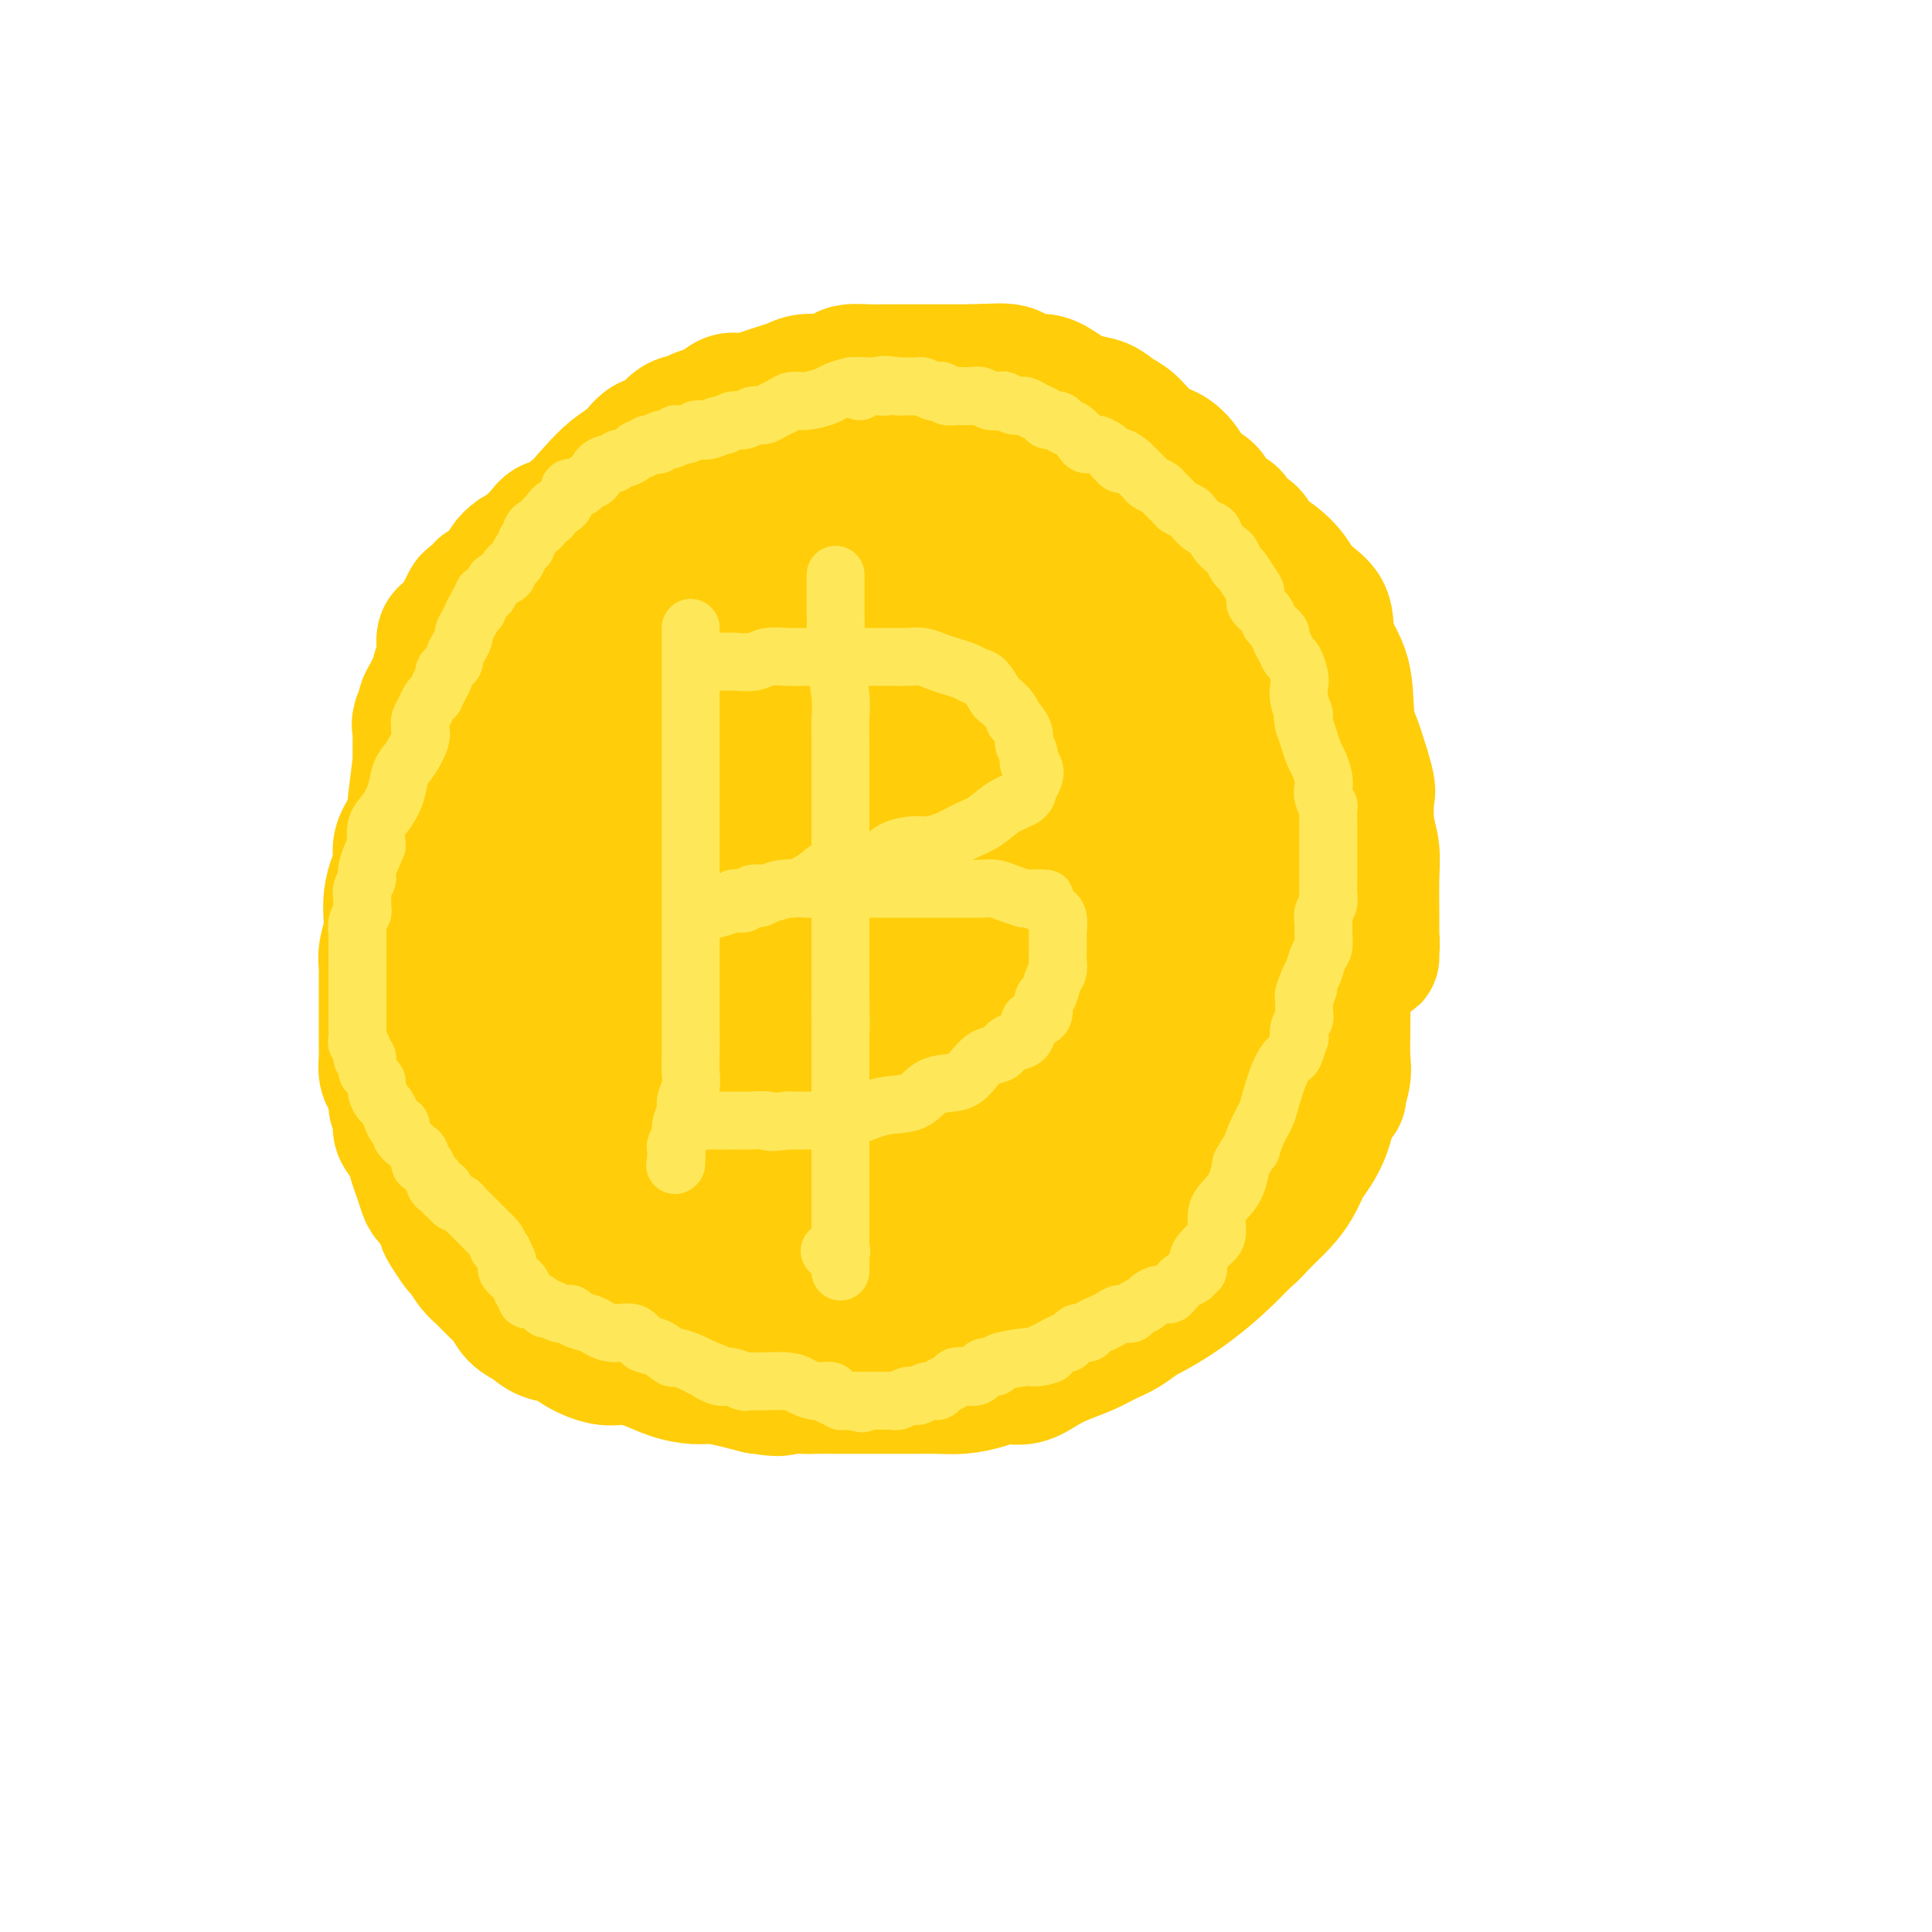 <svg viewBox='0 0 400 400' version='1.1' xmlns='http://www.w3.org/2000/svg' xmlns:xlink='http://www.w3.org/1999/xlink'><g fill='none' stroke='#FFCD0A' stroke-width='28' stroke-linecap='round' stroke-linejoin='round'><path d='M148,182c-1.953,0.110 -3.906,0.219 -7,0c-3.094,-0.219 -7.329,-0.768 -10,-1c-2.671,-0.232 -3.778,-0.149 -5,-1c-1.222,-0.851 -2.557,-2.636 -3,-4c-0.443,-1.364 0.008,-2.306 0,-4c-0.008,-1.694 -0.476,-4.138 0,-7c0.476,-2.862 1.896,-6.141 4,-9c2.104,-2.859 4.893,-5.299 9,-7c4.107,-1.701 9.533,-2.663 15,-3c5.467,-0.337 10.974,-0.048 16,1c5.026,1.048 9.572,2.854 13,5c3.428,2.146 5.740,4.633 7,8c1.260,3.367 1.469,7.614 2,12c0.531,4.386 1.383,8.911 0,13c-1.383,4.089 -5.000,7.740 -9,12c-4.000,4.260 -8.383,9.127 -13,13c-4.617,3.873 -9.468,6.752 -14,9c-4.532,2.248 -8.746,3.864 -13,5c-4.254,1.136 -8.549,1.792 -12,2c-3.451,0.208 -6.058,-0.032 -8,-2c-1.942,-1.968 -3.221,-5.663 -4,-9c-0.779,-3.337 -1.060,-6.317 0,-10c1.060,-3.683 3.459,-8.070 7,-12c3.541,-3.930 8.222,-7.404 13,-10c4.778,-2.596 9.651,-4.313 14,-5c4.349,-0.687 8.175,-0.343 12,0'/><path d='M162,178c5.559,-0.469 6.456,0.857 8,3c1.544,2.143 3.733,5.102 5,8c1.267,2.898 1.610,5.735 1,9c-0.610,3.265 -2.172,6.958 -4,10c-1.828,3.042 -3.921,5.432 -7,8c-3.079,2.568 -7.145,5.314 -12,7c-4.855,1.686 -10.500,2.312 -15,2c-4.500,-0.312 -7.855,-1.563 -11,-4c-3.145,-2.437 -6.080,-6.059 -8,-10c-1.920,-3.941 -2.827,-8.202 -3,-12c-0.173,-3.798 0.386,-7.132 2,-10c1.614,-2.868 4.282,-5.270 9,-7c4.718,-1.730 11.485,-2.789 18,-3c6.515,-0.211 12.779,0.425 18,2c5.221,1.575 9.400,4.088 13,7c3.600,2.912 6.623,6.222 9,10c2.377,3.778 4.109,8.023 5,12c0.891,3.977 0.942,7.686 0,11c-0.942,3.314 -2.876,6.233 -6,9c-3.124,2.767 -7.439,5.380 -13,7c-5.561,1.620 -12.370,2.245 -19,2c-6.630,-0.245 -13.083,-1.359 -18,-4c-4.917,-2.641 -8.300,-6.808 -11,-11c-2.700,-4.192 -4.717,-8.410 -6,-13c-1.283,-4.590 -1.831,-9.552 -1,-14c0.831,-4.448 3.041,-8.384 8,-12c4.959,-3.616 12.666,-6.914 21,-9c8.334,-2.086 17.296,-2.961 25,-3c7.704,-0.039 14.151,0.759 20,2c5.849,1.241 11.100,2.926 15,5c3.900,2.074 6.450,4.537 9,7'/><path d='M214,187c4.452,3.655 3.583,6.791 3,10c-0.583,3.209 -0.881,6.491 -3,10c-2.119,3.509 -6.059,7.247 -11,11c-4.941,3.753 -10.884,7.522 -17,10c-6.116,2.478 -12.406,3.664 -19,5c-6.594,1.336 -13.494,2.820 -19,3c-5.506,0.180 -9.619,-0.944 -13,-3c-3.381,-2.056 -6.032,-5.042 -8,-9c-1.968,-3.958 -3.255,-8.887 -3,-15c0.255,-6.113 2.052,-13.411 5,-20c2.948,-6.589 7.049,-12.469 13,-17c5.951,-4.531 13.753,-7.713 23,-10c9.247,-2.287 19.940,-3.678 29,-4c9.060,-0.322 16.488,0.425 22,2c5.512,1.575 9.108,3.977 13,7c3.892,3.023 8.080,6.666 11,11c2.920,4.334 4.571,9.358 5,15c0.429,5.642 -0.366,11.902 -3,18c-2.634,6.098 -7.108,12.034 -12,17c-4.892,4.966 -10.202,8.962 -17,12c-6.798,3.038 -15.083,5.119 -24,6c-8.917,0.881 -18.466,0.561 -27,-2c-8.534,-2.561 -16.054,-7.364 -22,-13c-5.946,-5.636 -10.320,-12.107 -14,-20c-3.680,-7.893 -6.667,-17.210 -8,-26c-1.333,-8.790 -1.011,-17.052 0,-24c1.011,-6.948 2.713,-12.580 6,-17c3.287,-4.420 8.159,-7.628 14,-10c5.841,-2.372 12.649,-3.908 21,-4c8.351,-0.092 18.243,1.259 26,4c7.757,2.741 13.378,6.870 19,11'/><path d='M204,145c5.979,3.990 11.426,8.466 16,13c4.574,4.534 8.275,9.125 11,15c2.725,5.875 4.472,13.033 5,20c0.528,6.967 -0.165,13.744 -3,20c-2.835,6.256 -7.811,11.992 -13,17c-5.189,5.008 -10.589,9.288 -18,13c-7.411,3.712 -16.832,6.856 -27,9c-10.168,2.144 -21.082,3.288 -30,3c-8.918,-0.288 -15.841,-2.008 -22,-5c-6.159,-2.992 -11.554,-7.257 -16,-12c-4.446,-4.743 -7.943,-9.963 -10,-17c-2.057,-7.037 -2.676,-15.889 -2,-24c0.676,-8.111 2.645,-15.480 6,-22c3.355,-6.520 8.096,-12.191 14,-17c5.904,-4.809 12.971,-8.758 22,-12c9.029,-3.242 20.019,-5.779 30,-7c9.981,-1.221 18.951,-1.128 27,0c8.049,1.128 15.176,3.289 21,6c5.824,2.711 10.345,5.970 14,10c3.655,4.030 6.446,8.830 9,14c2.554,5.170 4.873,10.709 5,17c0.127,6.291 -1.939,13.335 -5,20c-3.061,6.665 -7.119,12.951 -12,18c-4.881,5.049 -10.587,8.861 -17,13c-6.413,4.139 -13.535,8.604 -21,11c-7.465,2.396 -15.273,2.724 -23,3c-7.727,0.276 -15.374,0.499 -22,-1c-6.626,-1.499 -12.230,-4.721 -17,-9c-4.770,-4.279 -8.707,-9.613 -12,-17c-3.293,-7.387 -5.941,-16.825 -7,-27c-1.059,-10.175 -0.530,-21.088 0,-32'/><path d='M107,165c1.230,-9.691 4.305,-17.918 9,-25c4.695,-7.082 11.010,-13.018 18,-18c6.990,-4.982 14.654,-9.012 24,-10c9.346,-0.988 20.372,1.064 32,5c11.628,3.936 23.857,9.756 33,16c9.143,6.244 15.200,12.911 21,20c5.800,7.089 11.341,14.598 16,22c4.659,7.402 8.435,14.697 11,23c2.565,8.303 3.920,17.615 3,26c-0.920,8.385 -4.116,15.844 -9,23c-4.884,7.156 -11.456,14.011 -18,19c-6.544,4.989 -13.058,8.113 -21,11c-7.942,2.887 -17.311,5.538 -28,7c-10.689,1.462 -22.697,1.737 -33,0c-10.303,-1.737 -18.901,-5.486 -26,-10c-7.099,-4.514 -12.698,-9.795 -17,-15c-4.302,-5.205 -7.306,-10.336 -10,-17c-2.694,-6.664 -5.077,-14.862 -6,-24c-0.923,-9.138 -0.385,-19.218 1,-28c1.385,-8.782 3.619,-16.268 7,-23c3.381,-6.732 7.910,-12.712 13,-18c5.090,-5.288 10.742,-9.886 18,-13c7.258,-3.114 16.121,-4.746 25,-6c8.879,-1.254 17.773,-2.132 25,-1c7.227,1.132 12.787,4.273 18,7c5.213,2.727 10.080,5.039 14,8c3.920,2.961 6.893,6.570 9,11c2.107,4.430 3.348,9.682 4,15c0.652,5.318 0.714,10.701 0,16c-0.714,5.299 -2.204,10.514 -6,16c-3.796,5.486 -9.898,11.243 -16,17'/><path d='M218,219c-5.385,5.573 -10.848,11.004 -17,15c-6.152,3.996 -12.993,6.557 -20,9c-7.007,2.443 -14.181,4.769 -21,6c-6.819,1.231 -13.284,1.369 -19,1c-5.716,-0.369 -10.683,-1.244 -15,-4c-4.317,-2.756 -7.984,-7.391 -11,-12c-3.016,-4.609 -5.382,-9.191 -7,-16c-1.618,-6.809 -2.487,-15.845 -2,-25c0.487,-9.155 2.330,-18.427 5,-26c2.670,-7.573 6.166,-13.446 10,-18c3.834,-4.554 8.007,-7.790 15,-11c6.993,-3.210 16.804,-6.395 27,-7c10.196,-0.605 20.775,1.368 30,4c9.225,2.632 17.097,5.922 24,10c6.903,4.078 12.837,8.946 18,14c5.163,5.054 9.556,10.296 12,16c2.444,5.704 2.941,11.871 3,17c0.059,5.129 -0.318,9.220 -3,14c-2.682,4.780 -7.669,10.249 -13,15c-5.331,4.751 -11.006,8.784 -17,12c-5.994,3.216 -12.308,5.613 -19,7c-6.692,1.387 -13.761,1.762 -20,2c-6.239,0.238 -11.649,0.337 -16,-1c-4.351,-1.337 -7.644,-4.110 -10,-7c-2.356,-2.890 -3.776,-5.899 -5,-10c-1.224,-4.101 -2.252,-9.296 -2,-14c0.252,-4.704 1.786,-8.918 5,-13c3.214,-4.082 8.109,-8.032 13,-11c4.891,-2.968 9.778,-4.953 15,-6c5.222,-1.047 10.778,-1.156 15,-1c4.222,0.156 7.111,0.578 10,1'/><path d='M203,180c5.221,1.336 5.774,4.676 7,8c1.226,3.324 3.126,6.632 3,10c-0.126,3.368 -2.277,6.796 -5,10c-2.723,3.204 -6.016,6.185 -10,9c-3.984,2.815 -8.657,5.465 -14,7c-5.343,1.535 -11.354,1.956 -16,2c-4.646,0.044 -7.926,-0.289 -11,-1c-3.074,-0.711 -5.942,-1.802 -8,-4c-2.058,-2.198 -3.304,-5.504 -4,-9c-0.696,-3.496 -0.841,-7.181 0,-10c0.841,-2.819 2.667,-4.771 6,-7c3.333,-2.229 8.175,-4.734 13,-6c4.825,-1.266 9.635,-1.291 14,-1c4.365,0.291 8.284,0.899 11,2c2.716,1.101 4.230,2.696 6,5c1.770,2.304 3.796,5.317 5,8c1.204,2.683 1.586,5.035 2,7c0.414,1.965 0.861,3.542 1,5c0.139,1.458 -0.031,2.798 0,4c0.031,1.202 0.263,2.267 1,3c0.737,0.733 1.980,1.136 3,2c1.020,0.864 1.818,2.191 3,4c1.182,1.809 2.747,4.099 4,6c1.253,1.901 2.193,3.412 3,5c0.807,1.588 1.480,3.254 2,5c0.520,1.746 0.885,3.571 1,5c0.115,1.429 -0.022,2.463 -1,4c-0.978,1.537 -2.798,3.577 -4,5c-1.202,1.423 -1.785,2.229 -3,3c-1.215,0.771 -3.061,1.506 -4,2c-0.939,0.494 -0.969,0.747 -1,1'/><path d='M207,264c-2.219,2.325 -1.265,0.637 -1,0c0.265,-0.637 -0.158,-0.224 0,0c0.158,0.224 0.899,0.258 2,0c1.101,-0.258 2.563,-0.807 4,-1c1.437,-0.193 2.850,-0.030 4,0c1.150,0.030 2.037,-0.075 3,0c0.963,0.075 2.001,0.328 3,0c0.999,-0.328 1.959,-1.238 3,-2c1.041,-0.762 2.162,-1.375 3,-2c0.838,-0.625 1.395,-1.261 2,-2c0.605,-0.739 1.260,-1.581 2,-3c0.740,-1.419 1.564,-3.416 2,-5c0.436,-1.584 0.484,-2.755 1,-4c0.516,-1.245 1.500,-2.564 2,-4c0.500,-1.436 0.516,-2.990 1,-4c0.484,-1.010 1.436,-1.478 2,-2c0.564,-0.522 0.739,-1.098 1,-2c0.261,-0.902 0.609,-2.128 1,-3c0.391,-0.872 0.826,-1.389 1,-2c0.174,-0.611 0.089,-1.315 0,-2c-0.089,-0.685 -0.182,-1.351 0,-2c0.182,-0.649 0.637,-1.281 1,-2c0.363,-0.719 0.633,-1.526 1,-2c0.367,-0.474 0.831,-0.616 1,-1c0.169,-0.384 0.042,-1.012 0,-1c-0.042,0.012 -0.001,0.663 0,1c0.001,0.337 -0.038,0.360 0,1c0.038,0.640 0.154,1.897 0,4c-0.154,2.103 -0.577,5.051 -1,8'/><path d='M245,232c-0.668,3.425 -1.839,5.487 -3,8c-1.161,2.513 -2.311,5.477 -4,8c-1.689,2.523 -3.918,4.606 -6,7c-2.082,2.394 -4.019,5.100 -6,7c-1.981,1.900 -4.008,2.996 -6,4c-1.992,1.004 -3.950,1.918 -6,3c-2.050,1.082 -4.193,2.332 -6,3c-1.807,0.668 -3.277,0.753 -5,1c-1.723,0.247 -3.698,0.654 -6,1c-2.302,0.346 -4.930,0.629 -7,1c-2.070,0.371 -3.580,0.828 -6,1c-2.420,0.172 -5.748,0.058 -8,0c-2.252,-0.058 -3.426,-0.061 -5,0c-1.574,0.061 -3.547,0.186 -5,0c-1.453,-0.186 -2.387,-0.684 -3,-1c-0.613,-0.316 -0.905,-0.452 -1,-1c-0.095,-0.548 0.007,-1.509 0,-2c-0.007,-0.491 -0.121,-0.512 0,-1c0.121,-0.488 0.479,-1.444 2,-2c1.521,-0.556 4.206,-0.711 7,-1c2.794,-0.289 5.697,-0.711 9,-1c3.303,-0.289 7.005,-0.446 11,-1c3.995,-0.554 8.284,-1.505 12,-2c3.716,-0.495 6.859,-0.533 10,-1c3.141,-0.467 6.280,-1.362 9,-2c2.720,-0.638 5.021,-1.020 7,-2c1.979,-0.980 3.635,-2.558 5,-4c1.365,-1.442 2.438,-2.747 4,-4c1.562,-1.253 3.613,-2.453 5,-4c1.387,-1.547 2.111,-3.442 3,-5c0.889,-1.558 1.945,-2.779 3,-4'/><path d='M249,238c3.742,-4.012 3.095,-3.542 3,-4c-0.095,-0.458 0.360,-1.844 1,-3c0.640,-1.156 1.464,-2.082 2,-3c0.536,-0.918 0.785,-1.827 1,-3c0.215,-1.173 0.397,-2.610 1,-4c0.603,-1.390 1.626,-2.735 2,-4c0.374,-1.265 0.100,-2.452 0,-4c-0.100,-1.548 -0.026,-3.456 0,-5c0.026,-1.544 0.003,-2.723 0,-4c-0.003,-1.277 0.014,-2.652 0,-4c-0.014,-1.348 -0.060,-2.669 0,-4c0.060,-1.331 0.228,-2.673 0,-4c-0.228,-1.327 -0.850,-2.639 -1,-4c-0.150,-1.361 0.171,-2.772 0,-4c-0.171,-1.228 -0.833,-2.272 -1,-3c-0.167,-0.728 0.163,-1.139 0,-2c-0.163,-0.861 -0.817,-2.170 -1,-3c-0.183,-0.830 0.107,-1.180 0,-2c-0.107,-0.820 -0.610,-2.111 -1,-3c-0.390,-0.889 -0.667,-1.375 -1,-2c-0.333,-0.625 -0.722,-1.389 -1,-2c-0.278,-0.611 -0.445,-1.070 -1,-2c-0.555,-0.930 -1.499,-2.332 -2,-3c-0.501,-0.668 -0.560,-0.602 -1,-1c-0.440,-0.398 -1.262,-1.262 -2,-2c-0.738,-0.738 -1.394,-1.352 -2,-2c-0.606,-0.648 -1.162,-1.331 -2,-2c-0.838,-0.669 -1.956,-1.324 -3,-2c-1.044,-0.676 -2.012,-1.374 -3,-2c-0.988,-0.626 -1.997,-1.179 -3,-2c-1.003,-0.821 -2.002,-1.911 -3,-3'/><path d='M231,146c-3.265,-2.627 -1.927,-1.194 -2,-1c-0.073,0.194 -1.555,-0.850 -3,-2c-1.445,-1.150 -2.851,-2.405 -4,-3c-1.149,-0.595 -2.039,-0.530 -3,-1c-0.961,-0.470 -1.992,-1.477 -3,-2c-1.008,-0.523 -1.992,-0.563 -3,-1c-1.008,-0.437 -2.041,-1.270 -3,-2c-0.959,-0.730 -1.845,-1.356 -3,-2c-1.155,-0.644 -2.580,-1.305 -4,-2c-1.420,-0.695 -2.834,-1.425 -4,-2c-1.166,-0.575 -2.085,-0.995 -3,-1c-0.915,-0.005 -1.827,0.405 -3,0c-1.173,-0.405 -2.609,-1.625 -4,-2c-1.391,-0.375 -2.739,0.096 -4,0c-1.261,-0.096 -2.436,-0.758 -4,-1c-1.564,-0.242 -3.516,-0.064 -5,0c-1.484,0.064 -2.501,0.015 -4,0c-1.499,-0.015 -3.481,0.003 -5,0c-1.519,-0.003 -2.576,-0.026 -4,0c-1.424,0.026 -3.217,0.100 -5,0c-1.783,-0.100 -3.558,-0.374 -5,0c-1.442,0.374 -2.551,1.396 -4,2c-1.449,0.604 -3.237,0.791 -5,1c-1.763,0.209 -3.500,0.441 -5,1c-1.500,0.559 -2.764,1.445 -4,2c-1.236,0.555 -2.444,0.778 -4,1c-1.556,0.222 -3.458,0.444 -5,1c-1.542,0.556 -2.723,1.448 -4,2c-1.277,0.552 -2.652,0.764 -4,1c-1.348,0.236 -2.671,0.496 -4,1c-1.329,0.504 -2.665,1.252 -4,2'/><path d='M110,138c-7.193,2.539 -3.675,1.887 -3,2c0.675,0.113 -1.492,0.992 -3,2c-1.508,1.008 -2.357,2.146 -3,3c-0.643,0.854 -1.080,1.425 -2,2c-0.920,0.575 -2.325,1.154 -3,2c-0.675,0.846 -0.622,1.959 -1,3c-0.378,1.041 -1.187,2.010 -2,3c-0.813,0.990 -1.631,2.000 -2,3c-0.369,1.000 -0.289,1.989 -1,3c-0.711,1.011 -2.214,2.046 -3,3c-0.786,0.954 -0.854,1.829 -1,3c-0.146,1.171 -0.368,2.637 -1,4c-0.632,1.363 -1.672,2.623 -2,4c-0.328,1.377 0.057,2.871 0,4c-0.057,1.129 -0.555,1.895 -1,3c-0.445,1.105 -0.837,2.551 -1,4c-0.163,1.449 -0.096,2.901 0,4c0.096,1.099 0.222,1.846 0,3c-0.222,1.154 -0.792,2.717 -1,4c-0.208,1.283 -0.056,2.287 0,3c0.056,0.713 0.015,1.134 0,2c-0.015,0.866 -0.004,2.175 0,3c0.004,0.825 0.001,1.166 0,2c-0.001,0.834 -0.000,2.162 0,3c0.000,0.838 -0.001,1.187 0,2c0.001,0.813 0.003,2.091 0,3c-0.003,0.909 -0.012,1.451 0,2c0.012,0.549 0.044,1.106 0,2c-0.044,0.894 -0.166,2.125 0,3c0.166,0.875 0.619,1.393 1,2c0.381,0.607 0.691,1.304 1,2'/><path d='M82,226c0.241,4.796 -0.157,2.285 0,2c0.157,-0.285 0.868,1.655 1,3c0.132,1.345 -0.315,2.093 0,3c0.315,0.907 1.393,1.972 2,3c0.607,1.028 0.744,2.017 1,3c0.256,0.983 0.632,1.958 1,3c0.368,1.042 0.727,2.151 1,3c0.273,0.849 0.458,1.440 1,2c0.542,0.560 1.440,1.090 2,2c0.560,0.910 0.783,2.201 1,3c0.217,0.799 0.427,1.105 1,2c0.573,0.895 1.508,2.379 2,3c0.492,0.621 0.541,0.378 1,1c0.459,0.622 1.329,2.110 2,3c0.671,0.890 1.141,1.183 2,2c0.859,0.817 2.105,2.159 3,3c0.895,0.841 1.440,1.180 2,2c0.560,0.820 1.134,2.120 2,3c0.866,0.880 2.024,1.340 3,2c0.976,0.660 1.772,1.521 3,2c1.228,0.479 2.890,0.575 4,1c1.110,0.425 1.667,1.178 3,2c1.333,0.822 3.441,1.713 5,2c1.559,0.287 2.568,-0.029 4,0c1.432,0.029 3.285,0.403 5,1c1.715,0.597 3.291,1.417 5,2c1.709,0.583 3.551,0.929 5,1c1.449,0.071 2.506,-0.135 4,0c1.494,0.135 3.427,0.610 5,1c1.573,0.390 2.787,0.695 4,1'/><path d='M157,287c5.875,0.928 4.562,0.249 5,0c0.438,-0.249 2.627,-0.067 4,0c1.373,0.067 1.931,0.018 3,0c1.069,-0.018 2.649,-0.005 4,0c1.351,0.005 2.475,0.001 4,0c1.525,-0.001 3.453,0.000 5,0c1.547,-0.000 2.714,-0.003 4,0c1.286,0.003 2.693,0.011 4,0c1.307,-0.011 2.516,-0.040 4,0c1.484,0.040 3.243,0.148 5,0c1.757,-0.148 3.511,-0.553 5,-1c1.489,-0.447 2.712,-0.935 4,-1c1.288,-0.065 2.640,0.292 4,0c1.360,-0.292 2.726,-1.232 4,-2c1.274,-0.768 2.454,-1.363 4,-2c1.546,-0.637 3.456,-1.314 5,-2c1.544,-0.686 2.722,-1.380 4,-2c1.278,-0.620 2.656,-1.165 4,-2c1.344,-0.835 2.655,-1.959 4,-3c1.345,-1.041 2.723,-1.997 4,-3c1.277,-1.003 2.451,-2.053 4,-3c1.549,-0.947 3.471,-1.793 5,-3c1.529,-1.207 2.664,-2.776 4,-4c1.336,-1.224 2.872,-2.102 4,-3c1.128,-0.898 1.849,-1.814 3,-3c1.151,-1.186 2.732,-2.641 4,-4c1.268,-1.359 2.224,-2.621 3,-4c0.776,-1.379 1.373,-2.875 2,-4c0.627,-1.125 1.284,-1.880 2,-3c0.716,-1.120 1.490,-2.606 2,-4c0.510,-1.394 0.755,-2.697 1,-4'/><path d='M275,230c3.022,-4.502 2.078,-2.757 2,-3c-0.078,-0.243 0.711,-2.472 1,-4c0.289,-1.528 0.077,-2.354 0,-4c-0.077,-1.646 -0.021,-4.112 0,-6c0.021,-1.888 0.006,-3.196 0,-5c-0.006,-1.804 -0.003,-4.102 0,-6c0.003,-1.898 0.007,-3.395 0,-5c-0.007,-1.605 -0.026,-3.317 0,-5c0.026,-1.683 0.099,-3.336 0,-5c-0.099,-1.664 -0.368,-3.340 -1,-5c-0.632,-1.660 -1.628,-3.304 -2,-5c-0.372,-1.696 -0.120,-3.443 -1,-5c-0.880,-1.557 -2.893,-2.924 -4,-5c-1.107,-2.076 -1.307,-4.862 -2,-7c-0.693,-2.138 -1.877,-3.629 -3,-5c-1.123,-1.371 -2.184,-2.622 -3,-4c-0.816,-1.378 -1.388,-2.881 -2,-4c-0.612,-1.119 -1.266,-1.852 -2,-3c-0.734,-1.148 -1.548,-2.711 -2,-4c-0.452,-1.289 -0.542,-2.304 -1,-3c-0.458,-0.696 -1.283,-1.075 -2,-2c-0.717,-0.925 -1.327,-2.398 -2,-3c-0.673,-0.602 -1.410,-0.332 -2,-1c-0.590,-0.668 -1.035,-2.273 -2,-3c-0.965,-0.727 -2.451,-0.576 -3,-1c-0.549,-0.424 -0.163,-1.422 -1,-2c-0.837,-0.578 -2.898,-0.735 -4,-1c-1.102,-0.265 -1.244,-0.638 -2,-1c-0.756,-0.362 -2.127,-0.713 -3,-1c-0.873,-0.287 -1.250,-0.511 -2,-1c-0.750,-0.489 -1.875,-1.245 -3,-2'/><path d='M229,119c-3.988,-2.251 -2.959,-1.378 -3,-1c-0.041,0.378 -1.150,0.260 -2,0c-0.850,-0.260 -1.439,-0.662 -2,-1c-0.561,-0.338 -1.095,-0.612 -2,-1c-0.905,-0.388 -2.182,-0.892 -3,-1c-0.818,-0.108 -1.177,0.178 -2,0c-0.823,-0.178 -2.111,-0.821 -3,-1c-0.889,-0.179 -1.378,0.107 -2,0c-0.622,-0.107 -1.378,-0.607 -2,-1c-0.622,-0.393 -1.112,-0.679 -2,-1c-0.888,-0.321 -2.176,-0.679 -3,-1c-0.824,-0.321 -1.183,-0.607 -2,-1c-0.817,-0.393 -2.090,-0.893 -3,-1c-0.910,-0.107 -1.455,0.179 -2,0c-0.545,-0.179 -1.089,-0.822 -2,-1c-0.911,-0.178 -2.187,0.111 -3,0c-0.813,-0.111 -1.161,-0.621 -2,-1c-0.839,-0.379 -2.168,-0.626 -3,-1c-0.832,-0.374 -1.168,-0.875 -2,-1c-0.832,-0.125 -2.161,0.125 -3,0c-0.839,-0.125 -1.187,-0.626 -2,-1c-0.813,-0.374 -2.089,-0.622 -3,-1c-0.911,-0.378 -1.456,-0.886 -2,-1c-0.544,-0.114 -1.088,0.166 -2,0c-0.912,-0.166 -2.191,-0.776 -3,-1c-0.809,-0.224 -1.147,-0.060 -2,0c-0.853,0.060 -2.220,0.016 -3,0c-0.780,-0.016 -0.972,-0.004 -2,0c-1.028,0.004 -2.892,0.001 -4,0c-1.108,-0.001 -1.459,-0.000 -2,0c-0.541,0.000 -1.270,0.000 -2,0'/><path d='M154,101c-2.855,0.002 -2.493,0.007 -3,0c-0.507,-0.007 -1.883,-0.027 -3,0c-1.117,0.027 -1.975,0.101 -3,0c-1.025,-0.101 -2.219,-0.378 -3,0c-0.781,0.378 -1.150,1.411 -2,2c-0.850,0.589 -2.181,0.735 -3,1c-0.819,0.265 -1.125,0.650 -2,1c-0.875,0.350 -2.317,0.666 -3,1c-0.683,0.334 -0.607,0.685 -1,1c-0.393,0.315 -1.256,0.594 -2,1c-0.744,0.406 -1.369,0.939 -2,1c-0.631,0.061 -1.269,-0.348 -2,0c-0.731,0.348 -1.557,1.454 -2,2c-0.443,0.546 -0.504,0.531 -1,1c-0.496,0.469 -1.429,1.420 -2,2c-0.571,0.580 -0.782,0.788 -1,1c-0.218,0.212 -0.442,0.428 -1,1c-0.558,0.572 -1.449,1.499 -2,2c-0.551,0.501 -0.764,0.576 -1,1c-0.236,0.424 -0.497,1.198 -1,2c-0.503,0.802 -1.248,1.633 -2,2c-0.752,0.367 -1.511,0.270 -2,1c-0.489,0.730 -0.709,2.286 -1,3c-0.291,0.714 -0.652,0.587 -1,1c-0.348,0.413 -0.682,1.365 -1,2c-0.318,0.635 -0.621,0.954 -1,1c-0.379,0.046 -0.833,-0.180 -1,0c-0.167,0.180 -0.048,0.766 0,1c0.048,0.234 0.024,0.117 0,0'/><path d='M105,132c-3.127,3.487 -0.945,0.703 0,-1c0.945,-1.703 0.653,-2.327 1,-3c0.347,-0.673 1.335,-1.397 2,-3c0.665,-1.603 1.009,-4.085 2,-6c0.991,-1.915 2.628,-3.264 4,-5c1.372,-1.736 2.478,-3.860 4,-6c1.522,-2.140 3.460,-4.298 5,-6c1.540,-1.702 2.680,-2.950 4,-4c1.320,-1.050 2.819,-1.902 4,-3c1.181,-1.098 2.045,-2.441 3,-3c0.955,-0.559 2.002,-0.334 3,-1c0.998,-0.666 1.947,-2.225 3,-3c1.053,-0.775 2.209,-0.767 3,-1c0.791,-0.233 1.216,-0.706 2,-1c0.784,-0.294 1.928,-0.407 3,-1c1.072,-0.593 2.072,-1.664 3,-2c0.928,-0.336 1.784,0.064 3,0c1.216,-0.064 2.793,-0.591 4,-1c1.207,-0.409 2.043,-0.701 3,-1c0.957,-0.299 2.036,-0.606 3,-1c0.964,-0.394 1.813,-0.876 3,-1c1.187,-0.124 2.712,0.110 4,0c1.288,-0.110 2.340,-0.565 3,-1c0.660,-0.435 0.928,-0.848 2,-1c1.072,-0.152 2.947,-0.041 4,0c1.053,0.041 1.285,0.011 3,0c1.715,-0.011 4.913,-0.003 7,0c2.087,0.003 3.062,0.001 4,0c0.938,-0.001 1.839,-0.000 3,0c1.161,0.000 2.580,0.000 4,0'/><path d='M201,77c5.671,-0.275 2.848,0.037 3,0c0.152,-0.037 3.278,-0.423 5,0c1.722,0.423 2.039,1.657 3,2c0.961,0.343 2.564,-0.203 4,0c1.436,0.203 2.705,1.154 4,2c1.295,0.846 2.618,1.585 4,2c1.382,0.415 2.824,0.505 4,1c1.176,0.495 2.087,1.395 3,2c0.913,0.605 1.829,0.914 3,2c1.171,1.086 2.597,2.947 4,4c1.403,1.053 2.783,1.297 4,2c1.217,0.703 2.270,1.865 3,3c0.730,1.135 1.135,2.244 2,3c0.865,0.756 2.190,1.160 3,2c0.810,0.840 1.105,2.117 2,3c0.895,0.883 2.389,1.373 3,2c0.611,0.627 0.338,1.392 1,2c0.662,0.608 2.260,1.058 3,2c0.740,0.942 0.622,2.377 1,3c0.378,0.623 1.251,0.434 2,1c0.749,0.566 1.373,1.887 2,3c0.627,1.113 1.257,2.019 2,3c0.743,0.981 1.598,2.037 2,3c0.402,0.963 0.349,1.835 1,3c0.651,1.165 2.005,2.625 3,4c0.995,1.375 1.632,2.666 2,4c0.368,1.334 0.469,2.711 1,4c0.531,1.289 1.493,2.490 2,4c0.507,1.510 0.560,3.330 1,5c0.440,1.670 1.269,3.192 2,5c0.731,1.808 1.366,3.904 2,6'/><path d='M282,159c1.480,4.770 1.181,4.695 1,6c-0.181,1.305 -0.245,3.992 0,6c0.245,2.008 0.798,3.339 1,5c0.202,1.661 0.054,3.653 0,6c-0.054,2.347 -0.015,5.049 0,7c0.015,1.951 0.004,3.150 0,4c-0.004,0.850 -0.001,1.350 0,2c0.001,0.650 0.001,1.448 0,2c-0.001,0.552 -0.004,0.857 0,1c0.004,0.143 0.016,0.124 0,0c-0.016,-0.124 -0.060,-0.352 0,-1c0.060,-0.648 0.225,-1.715 0,-3c-0.225,-1.285 -0.838,-2.786 -1,-5c-0.162,-2.214 0.128,-5.139 0,-8c-0.128,-2.861 -0.672,-5.656 -1,-9c-0.328,-3.344 -0.438,-7.237 -1,-11c-0.562,-3.763 -1.575,-7.394 -2,-11c-0.425,-3.606 -0.263,-7.185 -1,-10c-0.737,-2.815 -2.374,-4.865 -3,-7c-0.626,-2.135 -0.239,-4.354 -1,-6c-0.761,-1.646 -2.668,-2.720 -4,-4c-1.332,-1.280 -2.089,-2.767 -3,-4c-0.911,-1.233 -1.975,-2.213 -3,-3c-1.025,-0.787 -2.010,-1.380 -3,-2c-0.990,-0.620 -1.986,-1.265 -3,-2c-1.014,-0.735 -2.045,-1.559 -3,-2c-0.955,-0.441 -1.833,-0.499 -3,-1c-1.167,-0.501 -2.622,-1.443 -4,-2c-1.378,-0.557 -2.679,-0.727 -4,-1c-1.321,-0.273 -2.663,-0.649 -4,-1c-1.337,-0.351 -2.668,-0.675 -4,-1'/><path d='M236,104c-3.594,-1.047 -3.077,-0.666 -4,-1c-0.923,-0.334 -3.284,-1.385 -5,-2c-1.716,-0.615 -2.787,-0.794 -4,-1c-1.213,-0.206 -2.569,-0.440 -4,-1c-1.431,-0.560 -2.938,-1.446 -4,-2c-1.062,-0.554 -1.680,-0.775 -3,-1c-1.320,-0.225 -3.342,-0.452 -5,-1c-1.658,-0.548 -2.951,-1.415 -4,-2c-1.049,-0.585 -1.854,-0.888 -3,-1c-1.146,-0.112 -2.634,-0.034 -4,0c-1.366,0.034 -2.610,0.023 -4,0c-1.390,-0.023 -2.927,-0.059 -4,0c-1.073,0.059 -1.683,0.212 -3,0c-1.317,-0.212 -3.342,-0.789 -5,-1c-1.658,-0.211 -2.949,-0.056 -4,0c-1.051,0.056 -1.860,0.014 -3,0c-1.140,-0.014 -2.610,-0.001 -4,0c-1.390,0.001 -2.701,-0.012 -4,0c-1.299,0.012 -2.588,0.048 -4,0c-1.412,-0.048 -2.948,-0.182 -4,0c-1.052,0.182 -1.621,0.678 -3,1c-1.379,0.322 -3.570,0.470 -5,1c-1.430,0.530 -2.101,1.442 -3,2c-0.899,0.558 -2.025,0.760 -3,1c-0.975,0.240 -1.798,0.516 -3,1c-1.202,0.484 -2.782,1.176 -4,2c-1.218,0.824 -2.072,1.779 -3,2c-0.928,0.221 -1.929,-0.291 -3,0c-1.071,0.291 -2.211,1.386 -3,2c-0.789,0.614 -1.225,0.747 -2,1c-0.775,0.253 -1.887,0.627 -3,1'/><path d='M122,105c-5.772,2.366 -2.701,1.281 -2,1c0.701,-0.281 -0.968,0.243 -2,1c-1.032,0.757 -1.428,1.747 -2,2c-0.572,0.253 -1.322,-0.231 -2,0c-0.678,0.231 -1.285,1.178 -2,2c-0.715,0.822 -1.539,1.518 -2,2c-0.461,0.482 -0.560,0.749 -1,1c-0.440,0.251 -1.222,0.487 -2,1c-0.778,0.513 -1.551,1.303 -2,2c-0.449,0.697 -0.572,1.300 -1,2c-0.428,0.700 -1.161,1.496 -2,2c-0.839,0.504 -1.784,0.718 -2,1c-0.216,0.282 0.297,0.634 0,1c-0.297,0.366 -1.403,0.746 -2,1c-0.597,0.254 -0.685,0.383 -1,1c-0.315,0.617 -0.858,1.724 -1,2c-0.142,0.276 0.116,-0.278 0,0c-0.116,0.278 -0.605,1.388 -1,2c-0.395,0.612 -0.694,0.727 -1,1c-0.306,0.273 -0.618,0.703 -1,1c-0.382,0.297 -0.833,0.460 -1,1c-0.167,0.540 -0.049,1.458 0,2c0.049,0.542 0.028,0.708 0,1c-0.028,0.292 -0.063,0.711 0,1c0.063,0.289 0.224,0.447 0,1c-0.224,0.553 -0.834,1.499 -1,2c-0.166,0.501 0.113,0.557 0,1c-0.113,0.443 -0.618,1.273 -1,2c-0.382,0.727 -0.641,1.349 -1,2c-0.359,0.651 -0.817,1.329 -1,2c-0.183,0.671 -0.092,1.336 0,2'/><path d='M88,148c-1.619,3.752 -1.166,1.632 -1,1c0.166,-0.632 0.044,0.225 0,1c-0.044,0.775 -0.012,1.468 0,2c0.012,0.532 0.003,0.903 0,1c-0.003,0.097 -0.001,-0.081 0,0c0.001,0.081 -0.000,0.420 0,1c0.000,0.580 0.001,1.402 0,2c-0.001,0.598 -0.004,0.974 0,1c0.004,0.026 0.015,-0.298 0,0c-0.015,0.298 -0.057,1.217 0,1c0.057,-0.217 0.211,-1.571 0,0c-0.211,1.571 -0.789,6.067 -1,8c-0.211,1.933 -0.057,1.302 0,1c0.057,-0.302 0.015,-0.275 0,0c-0.015,0.275 -0.004,0.798 0,1c0.004,0.202 0.001,0.082 0,0c-0.001,-0.082 -0.000,-0.125 0,0c0.000,0.125 0.000,0.418 0,1c-0.000,0.582 -0.000,1.452 0,2c0.000,0.548 0.000,0.774 0,1'/><path d='M86,172c-0.326,3.874 -0.140,1.558 0,1c0.140,-0.558 0.234,0.643 0,1c-0.234,0.357 -0.795,-0.128 -1,0c-0.205,0.128 -0.055,0.869 0,1c0.055,0.131 0.015,-0.349 0,0c-0.015,0.349 -0.004,1.528 0,2c0.004,0.472 0.002,0.236 0,0'/></g>
<g fill='none' stroke='#FEE859' stroke-width='12' stroke-linecap='round' stroke-linejoin='round'><path d='M143,130c-0.000,0.403 -0.000,0.807 0,1c0.000,0.193 0.000,0.176 0,1c-0.000,0.824 -0.000,2.488 0,4c0.000,1.512 0.000,2.874 0,5c-0.000,2.126 -0.000,5.018 0,8c0.000,2.982 0.000,6.053 0,9c-0.000,2.947 -0.000,5.770 0,9c0.000,3.230 0.000,6.867 0,10c-0.000,3.133 -0.000,5.761 0,9c0.000,3.239 0.000,7.090 0,10c-0.000,2.910 -0.000,4.880 0,7c0.000,2.120 0.001,4.391 0,6c-0.001,1.609 -0.004,2.557 0,4c0.004,1.443 0.016,3.383 0,5c-0.016,1.617 -0.061,2.912 0,4c0.061,1.088 0.228,1.968 0,3c-0.228,1.032 -0.849,2.217 -1,3c-0.151,0.783 0.170,1.165 0,2c-0.170,0.835 -0.830,2.121 -1,3c-0.170,0.879 0.151,1.349 0,2c-0.151,0.651 -0.772,1.484 -1,2c-0.228,0.516 -0.061,0.716 0,1c0.061,0.284 0.018,0.653 0,1c-0.018,0.347 -0.009,0.674 0,1'/><path d='M140,240c-0.464,2.337 -0.124,0.679 0,0c0.124,-0.679 0.033,-0.378 0,0c-0.033,0.378 -0.009,0.833 0,1c0.009,0.167 0.002,0.045 0,0c-0.002,-0.045 -0.001,-0.012 0,0c0.001,0.012 0.000,0.003 0,0c-0.000,-0.003 -0.000,-0.001 0,0c0.000,0.001 0.000,0.000 0,0c-0.000,-0.000 -0.000,-0.000 0,0'/><path d='M148,137c-0.050,-0.002 -0.100,-0.004 0,0c0.100,0.004 0.350,0.015 1,0c0.650,-0.015 1.699,-0.057 3,0c1.301,0.057 2.854,0.211 4,0c1.146,-0.211 1.885,-0.789 3,-1c1.115,-0.211 2.605,-0.057 4,0c1.395,0.057 2.693,0.015 4,0c1.307,-0.015 2.622,-0.004 4,0c1.378,0.004 2.819,0.001 4,0c1.181,-0.001 2.101,-0.001 3,0c0.899,0.001 1.777,0.003 3,0c1.223,-0.003 2.792,-0.012 4,0c1.208,0.012 2.057,0.045 3,0c0.943,-0.045 1.982,-0.166 3,0c1.018,0.166 2.016,0.620 3,1c0.984,0.380 1.955,0.687 3,1c1.045,0.313 2.163,0.632 3,1c0.837,0.368 1.394,0.784 2,1c0.606,0.216 1.262,0.232 2,1c0.738,0.768 1.559,2.288 2,3c0.441,0.712 0.503,0.615 1,1c0.497,0.385 1.428,1.253 2,2c0.572,0.747 0.786,1.374 1,2'/><path d='M210,149c1.089,1.369 0.813,0.790 1,1c0.187,0.210 0.838,1.207 1,2c0.162,0.793 -0.166,1.381 0,2c0.166,0.619 0.825,1.268 1,2c0.175,0.732 -0.136,1.547 0,2c0.136,0.453 0.718,0.543 1,1c0.282,0.457 0.264,1.281 0,2c-0.264,0.719 -0.772,1.333 -1,2c-0.228,0.667 -0.174,1.386 -1,2c-0.826,0.614 -2.532,1.121 -4,2c-1.468,0.879 -2.699,2.130 -4,3c-1.301,0.870 -2.673,1.359 -4,2c-1.327,0.641 -2.608,1.432 -4,2c-1.392,0.568 -2.895,0.911 -4,1c-1.105,0.089 -1.813,-0.077 -3,0c-1.187,0.077 -2.854,0.398 -4,1c-1.146,0.602 -1.773,1.484 -3,2c-1.227,0.516 -3.055,0.667 -4,1c-0.945,0.333 -1.005,0.850 -2,1c-0.995,0.150 -2.923,-0.066 -4,0c-1.077,0.066 -1.304,0.413 -2,1c-0.696,0.587 -1.863,1.415 -3,2c-1.137,0.585 -2.245,0.926 -3,1c-0.755,0.074 -1.158,-0.120 -2,0c-0.842,0.120 -2.123,0.554 -3,1c-0.877,0.446 -1.349,0.904 -2,1c-0.651,0.096 -1.481,-0.170 -2,0c-0.519,0.170 -0.727,0.778 -1,1c-0.273,0.222 -0.612,0.060 -1,0c-0.388,-0.060 -0.825,-0.017 -1,0c-0.175,0.017 -0.087,0.009 0,0'/><path d='M152,187c-8.253,2.635 -2.885,0.721 -1,0c1.885,-0.721 0.286,-0.250 0,0c-0.286,0.250 0.740,0.278 1,0c0.260,-0.278 -0.248,-0.863 0,-1c0.248,-0.137 1.250,0.174 2,0c0.750,-0.174 1.246,-0.831 2,-1c0.754,-0.169 1.765,0.151 3,0c1.235,-0.151 2.694,-0.772 4,-1c1.306,-0.228 2.459,-0.061 4,0c1.541,0.061 3.469,0.016 5,0c1.531,-0.016 2.663,-0.004 4,0c1.337,0.004 2.878,0.001 4,0c1.122,-0.001 1.824,-0.000 3,0c1.176,0.000 2.825,0.000 4,0c1.175,-0.000 1.875,-0.001 3,0c1.125,0.001 2.674,0.003 4,0c1.326,-0.003 2.427,-0.012 4,0c1.573,0.012 3.618,0.044 5,0c1.382,-0.044 2.103,-0.166 3,0c0.897,0.166 1.971,0.619 3,1c1.029,0.381 2.015,0.691 3,1'/><path d='M212,186c7.909,0.246 3.181,-0.141 2,0c-1.181,0.141 1.185,0.808 2,1c0.815,0.192 0.079,-0.091 0,0c-0.079,0.091 0.501,0.557 1,1c0.499,0.443 0.918,0.862 1,1c0.082,0.138 -0.174,-0.006 0,0c0.174,0.006 0.779,0.161 1,1c0.221,0.839 0.060,2.361 0,3c-0.060,0.639 -0.019,0.396 0,1c0.019,0.604 0.017,2.054 0,3c-0.017,0.946 -0.047,1.389 0,2c0.047,0.611 0.172,1.389 0,2c-0.172,0.611 -0.641,1.053 -1,2c-0.359,0.947 -0.607,2.398 -1,3c-0.393,0.602 -0.929,0.354 -1,1c-0.071,0.646 0.325,2.185 0,3c-0.325,0.815 -1.371,0.905 -2,1c-0.629,0.095 -0.843,0.195 -1,1c-0.157,0.805 -0.258,2.316 -1,3c-0.742,0.684 -2.125,0.541 -3,1c-0.875,0.459 -1.242,1.521 -2,2c-0.758,0.479 -1.909,0.374 -3,1c-1.091,0.626 -2.124,1.984 -3,3c-0.876,1.016 -1.594,1.690 -3,2c-1.406,0.310 -3.498,0.255 -5,1c-1.502,0.745 -2.414,2.291 -4,3c-1.586,0.709 -3.845,0.582 -6,1c-2.155,0.418 -4.207,1.380 -6,2c-1.793,0.620 -3.329,0.898 -5,1c-1.671,0.102 -3.477,0.029 -5,0c-1.523,-0.029 -2.761,-0.015 -4,0'/><path d='M163,232c-4.711,0.619 -3.490,0.166 -4,0c-0.510,-0.166 -2.751,-0.044 -4,0c-1.249,0.044 -1.504,0.012 -2,0c-0.496,-0.012 -1.232,-0.003 -2,0c-0.768,0.003 -1.568,0.001 -2,0c-0.432,-0.001 -0.498,-0.000 -1,0c-0.502,0.000 -1.441,0.000 -2,0c-0.559,-0.000 -0.738,-0.000 -1,0c-0.262,0.000 -0.606,0.000 -1,0c-0.394,-0.000 -0.838,-0.000 -1,0c-0.162,0.000 -0.044,0.000 0,0c0.044,-0.000 0.012,-0.000 0,0c-0.012,0.000 -0.006,0.000 0,0'/><path d='M173,119c0.000,0.487 0.000,0.975 0,1c-0.000,0.025 -0.001,-0.411 0,0c0.001,0.411 0.004,1.670 0,3c-0.004,1.330 -0.015,2.733 0,4c0.015,1.267 0.057,2.399 0,4c-0.057,1.601 -0.211,3.670 0,6c0.211,2.330 0.789,4.919 1,7c0.211,2.081 0.057,3.652 0,5c-0.057,1.348 -0.015,2.471 0,4c0.015,1.529 0.004,3.463 0,5c-0.004,1.537 -0.001,2.678 0,4c0.001,1.322 0.000,2.827 0,4c-0.000,1.173 -0.000,2.014 0,3c0.000,0.986 0.000,2.115 0,3c-0.000,0.885 -0.000,1.525 0,3c0.000,1.475 0.000,3.784 0,5c-0.000,1.216 -0.000,1.337 0,2c0.000,0.663 0.000,1.867 0,3c-0.000,1.133 -0.000,2.195 0,3c0.000,0.805 0.000,1.351 0,2c-0.000,0.649 -0.000,1.399 0,2c0.000,0.601 0.000,1.053 0,2c-0.000,0.947 -0.000,2.389 0,3c0.000,0.611 0.000,0.391 0,1c-0.000,0.609 -0.000,2.049 0,3c0.000,0.951 0.000,1.415 0,2c-0.000,0.585 -0.000,1.293 0,2'/><path d='M174,205c0.155,13.805 0.041,5.318 0,3c-0.041,-2.318 -0.011,1.534 0,3c0.011,1.466 0.003,0.548 0,1c-0.003,0.452 -0.001,2.276 0,3c0.001,0.724 0.000,0.349 0,1c-0.000,0.651 -0.000,2.329 0,3c0.000,0.671 0.000,0.336 0,1c-0.000,0.664 -0.000,2.326 0,3c0.000,0.674 0.000,0.360 0,1c-0.000,0.640 -0.000,2.235 0,3c0.000,0.765 0.000,0.699 0,1c-0.000,0.301 -0.000,0.968 0,2c0.000,1.032 0.000,2.430 0,3c-0.000,0.570 -0.000,0.312 0,1c0.000,0.688 0.000,2.321 0,3c-0.000,0.679 -0.000,0.404 0,1c0.000,0.596 0.000,2.061 0,3c-0.000,0.939 -0.000,1.351 0,2c0.000,0.649 0.000,1.536 0,2c-0.000,0.464 -0.000,0.504 0,1c0.000,0.496 0.000,1.446 0,2c-0.000,0.554 -0.000,0.712 0,1c0.000,0.288 0.000,0.706 0,1c0.000,0.294 0.000,0.464 0,1c0.000,0.536 0.000,1.439 0,2c0.000,0.561 0.000,0.780 0,1c0.000,0.220 0.000,0.440 0,1c0.000,0.560 0.000,1.458 0,2c0.000,0.542 0.000,0.726 0,1c0.000,0.274 0.000,0.637 0,1'/><path d='M174,259c0.001,8.354 0.002,2.238 0,0c-0.002,-2.238 -0.008,-0.600 0,0c0.008,0.600 0.030,0.161 0,0c-0.030,-0.161 -0.111,-0.043 0,0c0.111,0.043 0.415,0.012 0,0c-0.415,-0.012 -1.547,-0.003 -2,0c-0.453,0.003 -0.226,0.002 0,0'/><path d='M179,80c0.218,-0.007 0.436,-0.013 0,0c-0.436,0.013 -1.527,0.046 -2,0c-0.473,-0.046 -0.329,-0.171 -1,0c-0.671,0.171 -2.158,0.637 -3,1c-0.842,0.363 -1.041,0.622 -2,1c-0.959,0.378 -2.680,0.876 -4,1c-1.320,0.124 -2.241,-0.126 -3,0c-0.759,0.126 -1.358,0.626 -2,1c-0.642,0.374 -1.327,0.621 -2,1c-0.673,0.379 -1.335,0.889 -2,1c-0.665,0.111 -1.333,-0.176 -2,0c-0.667,0.176 -1.333,0.817 -2,1c-0.667,0.183 -1.333,-0.090 -2,0c-0.667,0.090 -1.333,0.545 -2,1'/><path d='M150,88c-4.621,1.178 -1.675,0.123 -1,0c0.675,-0.123 -0.923,0.685 -2,1c-1.077,0.315 -1.633,0.136 -2,0c-0.367,-0.136 -0.545,-0.229 -1,0c-0.455,0.229 -1.186,0.778 -2,1c-0.814,0.222 -1.711,0.116 -2,0c-0.289,-0.116 0.029,-0.241 0,0c-0.029,0.241 -0.407,0.848 -1,1c-0.593,0.152 -1.402,-0.151 -2,0c-0.598,0.151 -0.987,0.758 -1,1c-0.013,0.242 0.348,0.120 0,0c-0.348,-0.120 -1.407,-0.238 -2,0c-0.593,0.238 -0.722,0.833 -1,1c-0.278,0.167 -0.705,-0.095 -1,0c-0.295,0.095 -0.459,0.547 -1,1c-0.541,0.453 -1.458,0.908 -2,1c-0.542,0.092 -0.707,-0.179 -1,0c-0.293,0.179 -0.712,0.807 -1,1c-0.288,0.193 -0.443,-0.049 -1,0c-0.557,0.049 -1.516,0.391 -2,1c-0.484,0.609 -0.493,1.487 -1,2c-0.507,0.513 -1.513,0.662 -2,1c-0.487,0.338 -0.455,0.864 -1,1c-0.545,0.136 -1.666,-0.117 -2,0c-0.334,0.117 0.118,0.605 0,1c-0.118,0.395 -0.806,0.697 -1,1c-0.194,0.303 0.105,0.606 0,1c-0.105,0.394 -0.616,0.879 -1,1c-0.384,0.121 -0.642,-0.121 -1,0c-0.358,0.121 -0.817,0.606 -1,1c-0.183,0.394 -0.092,0.697 0,1'/><path d='M114,107c-1.724,1.422 -1.035,-0.022 -1,0c0.035,0.022 -0.583,1.511 -1,2c-0.417,0.489 -0.633,-0.024 -1,0c-0.367,0.024 -0.886,0.583 -1,1c-0.114,0.417 0.177,0.693 0,1c-0.177,0.307 -0.820,0.646 -1,1c-0.180,0.354 0.105,0.725 0,1c-0.105,0.275 -0.601,0.455 -1,1c-0.399,0.545 -0.702,1.456 -1,2c-0.298,0.544 -0.591,0.722 -1,1c-0.409,0.278 -0.935,0.657 -1,1c-0.065,0.343 0.332,0.651 0,1c-0.332,0.349 -1.394,0.737 -2,1c-0.606,0.263 -0.755,0.399 -1,1c-0.245,0.601 -0.586,1.666 -1,2c-0.414,0.334 -0.899,-0.064 -1,0c-0.101,0.064 0.184,0.590 0,1c-0.184,0.410 -0.837,0.704 -1,1c-0.163,0.296 0.162,0.594 0,1c-0.162,0.406 -0.813,0.920 -1,1c-0.187,0.080 0.091,-0.274 0,0c-0.091,0.274 -0.550,1.176 -1,2c-0.450,0.824 -0.890,1.569 -1,2c-0.110,0.431 0.112,0.549 0,1c-0.112,0.451 -0.556,1.234 -1,2c-0.444,0.766 -0.889,1.514 -1,2c-0.111,0.486 0.111,0.710 0,1c-0.111,0.290 -0.556,0.645 -1,1c-0.444,0.355 -0.889,0.711 -1,1c-0.111,0.289 0.111,0.511 0,1c-0.111,0.489 -0.556,1.244 -1,2'/><path d='M91,142c-1.415,3.047 -0.954,2.164 -1,2c-0.046,-0.164 -0.601,0.391 -1,1c-0.399,0.609 -0.643,1.272 -1,2c-0.357,0.728 -0.826,1.520 -1,2c-0.174,0.480 -0.052,0.649 0,1c0.052,0.351 0.035,0.883 0,1c-0.035,0.117 -0.089,-0.181 0,0c0.089,0.181 0.319,0.842 0,2c-0.319,1.158 -1.189,2.812 -2,4c-0.811,1.188 -1.563,1.909 -2,3c-0.437,1.091 -0.561,2.550 -1,4c-0.439,1.450 -1.195,2.890 -2,4c-0.805,1.110 -1.659,1.888 -2,3c-0.341,1.112 -0.171,2.556 0,4'/><path d='M78,175c-2.173,5.402 -1.104,2.406 -1,2c0.104,-0.406 -0.757,1.779 -1,3c-0.243,1.221 0.132,1.478 0,2c-0.132,0.522 -0.771,1.308 -1,2c-0.229,0.692 -0.047,1.288 0,2c0.047,0.712 -0.040,1.539 0,2c0.040,0.461 0.207,0.557 0,1c-0.207,0.443 -0.787,1.231 -1,2c-0.213,0.769 -0.057,1.517 0,2c0.057,0.483 0.015,0.702 0,1c-0.015,0.298 -0.004,0.675 0,1c0.004,0.325 0.001,0.596 0,1c-0.001,0.404 -0.000,0.939 0,1c0.000,0.061 0.000,-0.352 0,0c-0.000,0.352 -0.000,1.471 0,2c0.000,0.529 0.000,0.469 0,1c-0.000,0.531 -0.000,1.651 0,2c0.000,0.349 -0.000,-0.075 0,0c0.000,0.075 0.000,0.649 0,1c-0.000,0.351 -0.000,0.479 0,1c0.000,0.521 0.000,1.434 0,2c-0.000,0.566 -0.000,0.784 0,1c0.000,0.216 0.000,0.429 0,1c-0.000,0.571 -0.001,1.501 0,2c0.001,0.499 0.004,0.566 0,1c-0.004,0.434 -0.016,1.234 0,2c0.016,0.766 0.060,1.498 0,2c-0.060,0.502 -0.222,0.774 0,1c0.222,0.226 0.829,0.407 1,1c0.171,0.593 -0.094,1.598 0,2c0.094,0.402 0.547,0.201 1,0'/><path d='M76,219c0.266,4.673 -0.069,2.355 0,2c0.069,-0.355 0.543,1.252 1,2c0.457,0.748 0.896,0.637 1,1c0.104,0.363 -0.127,1.202 0,2c0.127,0.798 0.613,1.557 1,2c0.387,0.443 0.676,0.569 1,1c0.324,0.431 0.682,1.166 1,2c0.318,0.834 0.596,1.768 1,2c0.404,0.232 0.935,-0.237 1,0c0.065,0.237 -0.337,1.182 0,2c0.337,0.818 1.414,1.510 2,2c0.586,0.490 0.682,0.779 1,1c0.318,0.221 0.860,0.374 1,1c0.140,0.626 -0.121,1.726 0,2c0.121,0.274 0.624,-0.276 1,0c0.376,0.276 0.627,1.380 1,2c0.373,0.620 0.870,0.758 1,1c0.130,0.242 -0.106,0.589 0,1c0.106,0.411 0.553,0.885 1,1c0.447,0.115 0.893,-0.128 1,0c0.107,0.128 -0.126,0.626 0,1c0.126,0.374 0.611,0.625 1,1c0.389,0.375 0.682,0.874 1,1c0.318,0.126 0.663,-0.121 1,0c0.337,0.121 0.668,0.610 1,1c0.332,0.390 0.666,0.682 1,1c0.334,0.318 0.667,0.663 1,1c0.333,0.337 0.667,0.668 1,1c0.333,0.332 0.667,0.666 1,1c0.333,0.334 0.667,0.667 1,1c0.333,0.333 0.667,0.667 1,1'/><path d='M102,256c1.863,1.932 1.021,1.760 1,2c-0.021,0.240 0.778,0.890 1,1c0.222,0.110 -0.134,-0.322 0,0c0.134,0.322 0.758,1.397 1,2c0.242,0.603 0.102,0.735 0,1c-0.102,0.265 -0.167,0.662 0,1c0.167,0.338 0.566,0.615 1,1c0.434,0.385 0.905,0.878 1,1c0.095,0.122 -0.185,-0.126 0,0c0.185,0.126 0.834,0.626 1,1c0.166,0.374 -0.150,0.621 0,1c0.150,0.379 0.765,0.889 1,1c0.235,0.111 0.091,-0.176 0,0c-0.091,0.176 -0.127,0.817 0,1c0.127,0.183 0.418,-0.090 1,0c0.582,0.090 1.456,0.545 2,1c0.544,0.455 0.760,0.909 1,1c0.240,0.091 0.505,-0.183 1,0c0.495,0.183 1.220,0.822 2,1c0.780,0.178 1.614,-0.106 2,0c0.386,0.106 0.324,0.601 1,1c0.676,0.399 2.092,0.703 3,1c0.908,0.297 1.309,0.589 2,1c0.691,0.411 1.670,0.941 3,1c1.330,0.059 3.009,-0.353 4,0c0.991,0.353 1.294,1.471 2,2c0.706,0.529 1.813,0.471 3,1c1.187,0.529 2.452,1.647 3,2c0.548,0.353 0.378,-0.059 1,0c0.622,0.059 2.035,0.588 3,1c0.965,0.412 1.483,0.706 2,1'/><path d='M145,283c5.456,2.173 2.597,1.104 2,1c-0.597,-0.104 1.068,0.757 2,1c0.932,0.243 1.132,-0.131 2,0c0.868,0.131 2.404,0.767 3,1c0.596,0.233 0.253,0.062 0,0c-0.253,-0.062 -0.416,-0.014 0,0c0.416,0.014 1.412,-0.006 2,0c0.588,0.006 0.768,0.039 2,0c1.232,-0.039 3.517,-0.150 5,0c1.483,0.150 2.166,0.561 3,1c0.834,0.439 1.820,0.906 3,1c1.180,0.094 2.554,-0.185 3,0c0.446,0.185 -0.035,0.834 0,1c0.035,0.166 0.587,-0.151 1,0c0.413,0.151 0.688,0.772 1,1c0.312,0.228 0.661,0.065 1,0c0.339,-0.065 0.670,-0.033 1,0'/><path d='M176,290c4.813,1.083 1.345,0.290 0,0c-1.345,-0.290 -0.568,-0.078 0,0c0.568,0.078 0.927,0.021 1,0c0.073,-0.021 -0.139,-0.006 0,0c0.139,0.006 0.629,0.002 1,0c0.371,-0.002 0.623,-0.000 1,0c0.377,0.000 0.878,0.000 1,0c0.122,-0.000 -0.136,-0.000 0,0c0.136,0.000 0.666,0.001 1,0c0.334,-0.001 0.474,-0.004 1,0c0.526,0.004 1.439,0.016 2,0c0.561,-0.016 0.769,-0.061 1,0c0.231,0.061 0.486,0.227 1,0c0.514,-0.227 1.288,-0.849 2,-1c0.712,-0.151 1.360,0.167 2,0c0.640,-0.167 1.270,-0.819 2,-1c0.730,-0.181 1.560,0.109 2,0c0.440,-0.109 0.489,-0.617 1,-1c0.511,-0.383 1.485,-0.641 2,-1c0.515,-0.359 0.570,-0.818 1,-1c0.430,-0.182 1.233,-0.086 2,0c0.767,0.086 1.497,0.164 2,0c0.503,-0.164 0.779,-0.569 1,-1c0.221,-0.431 0.388,-0.886 1,-1c0.612,-0.114 1.669,0.114 2,0c0.331,-0.114 -0.065,-0.569 1,-1c1.065,-0.431 3.590,-0.837 5,-1c1.410,-0.163 1.705,-0.081 2,0'/><path d='M214,281c6.069,-1.343 2.241,-0.200 1,0c-1.241,0.200 0.104,-0.543 1,-1c0.896,-0.457 1.343,-0.629 2,-1c0.657,-0.371 1.523,-0.939 2,-1c0.477,-0.061 0.565,0.387 1,0c0.435,-0.387 1.219,-1.609 2,-2c0.781,-0.391 1.560,0.049 2,0c0.440,-0.049 0.542,-0.587 1,-1c0.458,-0.413 1.273,-0.702 2,-1c0.727,-0.298 1.364,-0.605 2,-1c0.636,-0.395 1.269,-0.879 2,-1c0.731,-0.121 1.561,0.121 2,0c0.439,-0.121 0.489,-0.606 1,-1c0.511,-0.394 1.485,-0.697 2,-1c0.515,-0.303 0.572,-0.606 1,-1c0.428,-0.394 1.227,-0.879 2,-1c0.773,-0.121 1.521,0.123 2,0c0.479,-0.123 0.687,-0.611 1,-1c0.313,-0.389 0.729,-0.677 1,-1c0.271,-0.323 0.398,-0.681 1,-1c0.602,-0.319 1.680,-0.599 2,-1c0.320,-0.401 -0.118,-0.923 0,-1c0.118,-0.077 0.792,0.291 1,0c0.208,-0.291 -0.051,-1.239 0,-2c0.051,-0.761 0.412,-1.334 1,-2c0.588,-0.666 1.404,-1.427 2,-2c0.596,-0.573 0.972,-0.960 1,-2c0.028,-1.040 -0.291,-2.732 0,-4c0.291,-1.268 1.194,-2.111 2,-3c0.806,-0.889 1.516,-1.826 2,-3c0.484,-1.174 0.742,-2.587 1,-4'/><path d='M257,241c2.588,-4.578 2.058,-3.022 2,-3c-0.058,0.022 0.355,-1.490 1,-3c0.645,-1.510 1.520,-3.018 2,-4c0.480,-0.982 0.563,-1.438 1,-3c0.437,-1.562 1.228,-4.231 2,-6c0.772,-1.769 1.526,-2.637 2,-3c0.474,-0.363 0.667,-0.219 1,-1c0.333,-0.781 0.807,-2.485 1,-3c0.193,-0.515 0.104,0.161 0,0c-0.104,-0.161 -0.224,-1.159 0,-2c0.224,-0.841 0.792,-1.524 1,-2c0.208,-0.476 0.056,-0.743 0,-1c-0.056,-0.257 -0.016,-0.502 0,-1c0.016,-0.498 0.008,-1.249 0,-2'/><path d='M270,207c1.963,-5.325 0.372,-1.638 0,-1c-0.372,0.638 0.475,-1.772 1,-3c0.525,-1.228 0.730,-1.273 1,-2c0.270,-0.727 0.607,-2.134 1,-3c0.393,-0.866 0.841,-1.190 1,-2c0.159,-0.810 0.029,-2.105 0,-3c-0.029,-0.895 0.045,-1.391 0,-2c-0.045,-0.609 -0.208,-1.331 0,-2c0.208,-0.669 0.788,-1.283 1,-2c0.212,-0.717 0.057,-1.535 0,-2c-0.057,-0.465 -0.015,-0.575 0,-1c0.015,-0.425 0.004,-1.164 0,-2c-0.004,-0.836 -0.001,-1.767 0,-2c0.001,-0.233 0.000,0.233 0,0c-0.000,-0.233 -0.000,-1.166 0,-2c0.000,-0.834 0.000,-1.569 0,-2c-0.000,-0.431 -0.000,-0.558 0,-1c0.000,-0.442 0.001,-1.199 0,-2c-0.001,-0.801 -0.004,-1.646 0,-2c0.004,-0.354 0.015,-0.216 0,-1c-0.015,-0.784 -0.056,-2.488 0,-3c0.056,-0.512 0.208,0.168 0,0c-0.208,-0.168 -0.777,-1.185 -1,-2c-0.223,-0.815 -0.101,-1.429 0,-2c0.101,-0.571 0.182,-1.101 0,-2c-0.182,-0.899 -0.626,-2.169 -1,-3c-0.374,-0.831 -0.678,-1.224 -1,-2c-0.322,-0.776 -0.664,-1.936 -1,-3c-0.336,-1.064 -0.668,-2.032 -1,-3'/><path d='M270,150c-0.714,-2.944 0.002,-1.805 0,-2c-0.002,-0.195 -0.722,-1.725 -1,-3c-0.278,-1.275 -0.116,-2.295 0,-3c0.116,-0.705 0.184,-1.096 0,-2c-0.184,-0.904 -0.622,-2.321 -1,-3c-0.378,-0.679 -0.697,-0.619 -1,-1c-0.303,-0.381 -0.591,-1.204 -1,-2c-0.409,-0.796 -0.940,-1.564 -1,-2c-0.060,-0.436 0.352,-0.540 0,-1c-0.352,-0.460 -1.469,-1.277 -2,-2c-0.531,-0.723 -0.475,-1.353 -1,-2c-0.525,-0.647 -1.632,-1.310 -2,-2c-0.368,-0.690 0.003,-1.407 0,-2c-0.003,-0.593 -0.381,-1.061 -1,-2c-0.619,-0.939 -1.479,-2.348 -2,-3c-0.521,-0.652 -0.702,-0.546 -1,-1c-0.298,-0.454 -0.712,-1.469 -1,-2c-0.288,-0.531 -0.448,-0.580 -1,-1c-0.552,-0.420 -1.495,-1.212 -2,-2c-0.505,-0.788 -0.573,-1.573 -1,-2c-0.427,-0.427 -1.212,-0.494 -2,-1c-0.788,-0.506 -1.577,-1.449 -2,-2c-0.423,-0.551 -0.479,-0.711 -1,-1c-0.521,-0.289 -1.506,-0.708 -2,-1c-0.494,-0.292 -0.499,-0.459 -1,-1c-0.501,-0.541 -1.500,-1.458 -2,-2c-0.500,-0.542 -0.501,-0.709 -1,-1c-0.499,-0.291 -1.494,-0.707 -2,-1c-0.506,-0.293 -0.521,-0.464 -1,-1c-0.479,-0.536 -1.423,-1.439 -2,-2c-0.577,-0.561 -0.789,-0.781 -1,-1'/><path d='M234,96c-3.590,-2.830 -2.065,-0.404 -2,0c0.065,0.404 -1.330,-1.214 -2,-2c-0.670,-0.786 -0.616,-0.739 -1,-1c-0.384,-0.261 -1.206,-0.829 -2,-1c-0.794,-0.171 -1.560,0.055 -2,0c-0.440,-0.055 -0.556,-0.392 -1,-1c-0.444,-0.608 -1.217,-1.486 -2,-2c-0.783,-0.514 -1.575,-0.662 -2,-1c-0.425,-0.338 -0.484,-0.865 -1,-1c-0.516,-0.135 -1.489,0.123 -2,0c-0.511,-0.123 -0.561,-0.625 -1,-1c-0.439,-0.375 -1.269,-0.623 -2,-1c-0.731,-0.377 -1.365,-0.885 -2,-1c-0.635,-0.115 -1.272,0.161 -2,0c-0.728,-0.161 -1.546,-0.761 -2,-1c-0.454,-0.239 -0.545,-0.116 -1,0c-0.455,0.116 -1.272,0.227 -2,0c-0.728,-0.227 -1.365,-0.792 -2,-1c-0.635,-0.208 -1.269,-0.059 -2,0c-0.731,0.059 -1.558,0.030 -2,0c-0.442,-0.030 -0.499,-0.060 -1,0c-0.501,0.060 -1.448,0.208 -2,0c-0.552,-0.208 -0.711,-0.774 -1,-1c-0.289,-0.226 -0.709,-0.113 -1,0c-0.291,0.113 -0.455,0.226 -1,0c-0.545,-0.226 -1.473,-0.793 -2,-1c-0.527,-0.207 -0.652,-0.056 -1,0c-0.348,0.056 -0.918,0.015 -1,0c-0.082,-0.015 0.324,-0.004 0,0c-0.324,0.004 -1.378,0.001 -2,0c-0.622,-0.001 -0.811,-0.001 -1,0'/><path d='M186,80c-4.674,-0.619 -3.360,-0.166 -3,0c0.360,0.166 -0.233,0.043 -1,0c-0.767,-0.043 -1.708,-0.008 -2,0c-0.292,0.008 0.065,-0.012 0,0c-0.065,0.012 -0.554,0.055 -1,0c-0.446,-0.055 -0.851,-0.207 -1,0c-0.149,0.207 -0.043,0.773 0,1c0.043,0.227 0.021,0.113 0,0'/></g>
</svg>